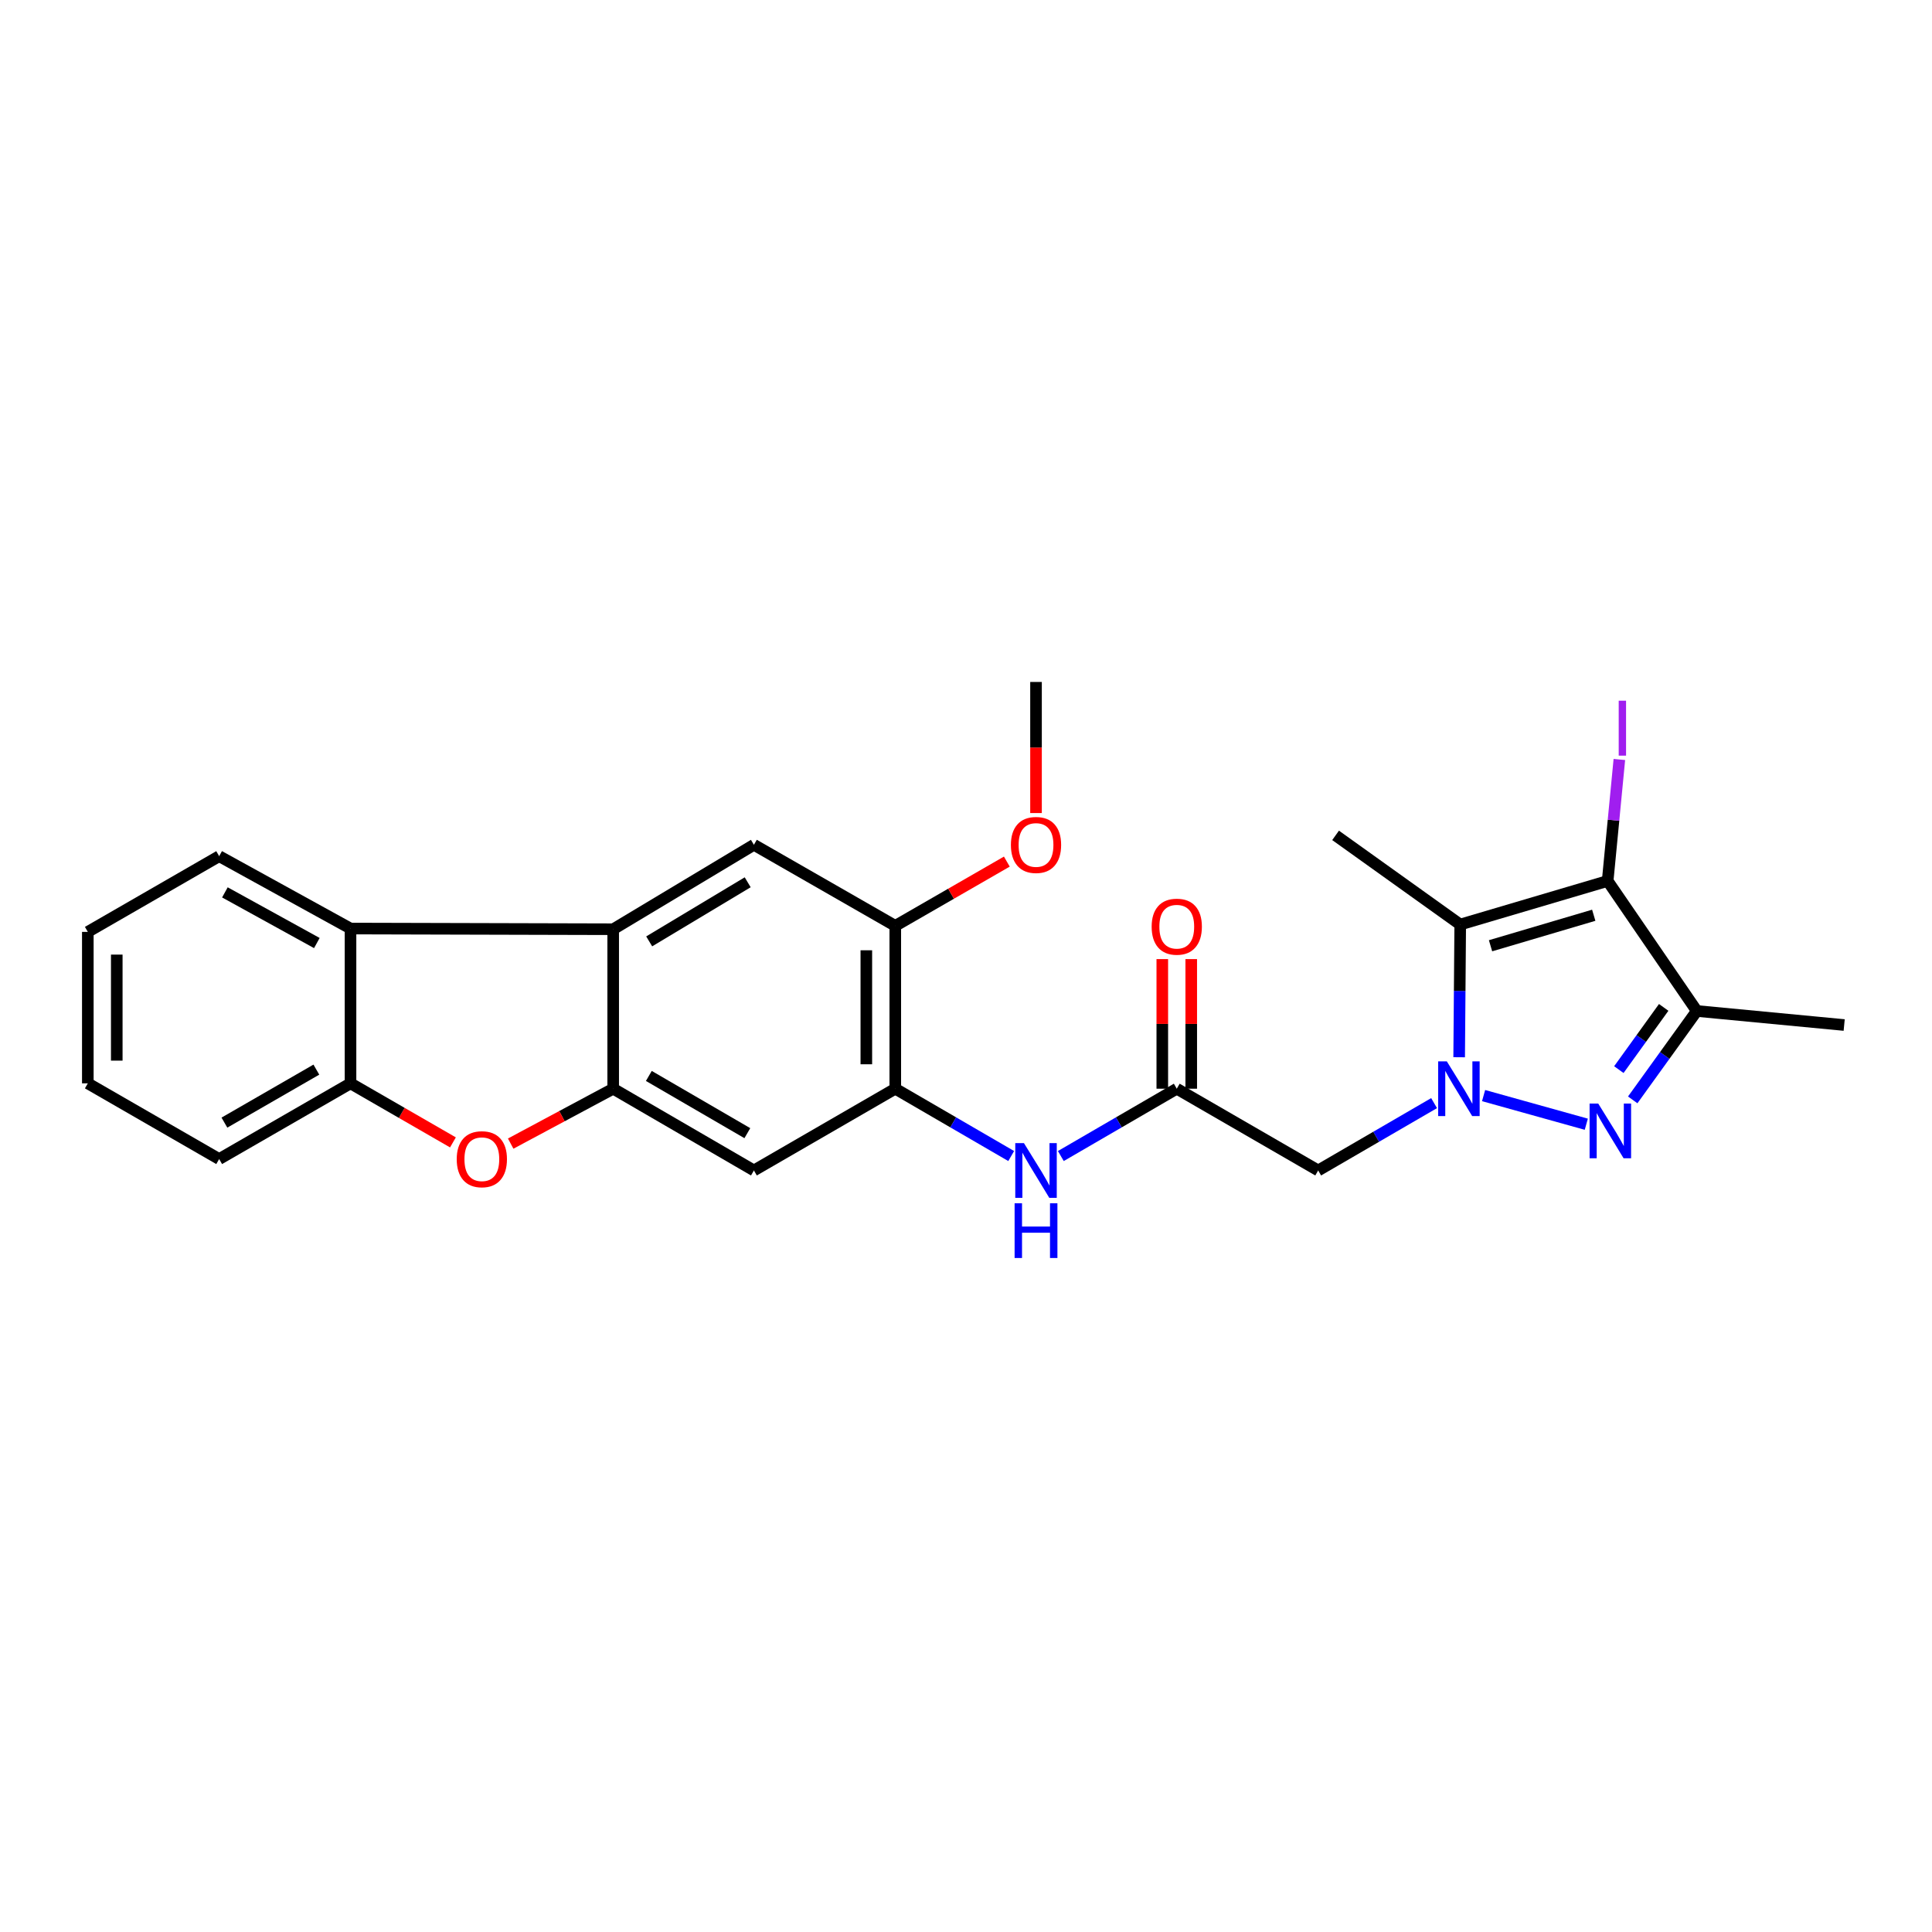 <?xml version='1.0' encoding='iso-8859-1'?>
<svg version='1.1' baseProfile='full'
              xmlns='http://www.w3.org/2000/svg'
                      xmlns:rdkit='http://www.rdkit.org/xml'
                      xmlns:xlink='http://www.w3.org/1999/xlink'
                  xml:space='preserve'
width='1000px' height='1000px' viewBox='0 0 1000 1000'>
<!-- END OF HEADER -->
<rect style='opacity:1.0;fill:#FFFFFF;stroke:none' width='1000' height='1000' x='0' y='0'> </rect>
<path class='bond-0' d='M 767.901,567.073 L 821.065,581.898' style='fill:none;fill-rule:evenodd;stroke:#0000FF;stroke-width:6px;stroke-linecap:butt;stroke-linejoin:miter;stroke-opacity:1' />
<path class='bond-1' d='M 755.258,547.227 L 755.533,512.882' style='fill:none;fill-rule:evenodd;stroke:#0000FF;stroke-width:6px;stroke-linecap:butt;stroke-linejoin:miter;stroke-opacity:1' />
<path class='bond-1' d='M 755.533,512.882 L 755.809,478.538' style='fill:none;fill-rule:evenodd;stroke:#000000;stroke-width:6px;stroke-linecap:butt;stroke-linejoin:miter;stroke-opacity:1' />
<path class='bond-7' d='M 742.281,570.974 L 712.285,588.4' style='fill:none;fill-rule:evenodd;stroke:#0000FF;stroke-width:6px;stroke-linecap:butt;stroke-linejoin:miter;stroke-opacity:1' />
<path class='bond-7' d='M 712.285,588.4 L 682.289,605.827' style='fill:none;fill-rule:evenodd;stroke:#000000;stroke-width:6px;stroke-linecap:butt;stroke-linejoin:miter;stroke-opacity:1' />
<path class='bond-3' d='M 845.092,569.295 L 861.673,546.289' style='fill:none;fill-rule:evenodd;stroke:#0000FF;stroke-width:6px;stroke-linecap:butt;stroke-linejoin:miter;stroke-opacity:1' />
<path class='bond-3' d='M 861.673,546.289 L 878.254,523.284' style='fill:none;fill-rule:evenodd;stroke:#000000;stroke-width:6px;stroke-linecap:butt;stroke-linejoin:miter;stroke-opacity:1' />
<path class='bond-3' d='M 837.912,553.633 L 849.519,537.53' style='fill:none;fill-rule:evenodd;stroke:#0000FF;stroke-width:6px;stroke-linecap:butt;stroke-linejoin:miter;stroke-opacity:1' />
<path class='bond-3' d='M 849.519,537.53 L 861.125,521.426' style='fill:none;fill-rule:evenodd;stroke:#000000;stroke-width:6px;stroke-linecap:butt;stroke-linejoin:miter;stroke-opacity:1' />
<path class='bond-2' d='M 755.809,478.538 L 832.118,455.982' style='fill:none;fill-rule:evenodd;stroke:#000000;stroke-width:6px;stroke-linecap:butt;stroke-linejoin:miter;stroke-opacity:1' />
<path class='bond-2' d='M 771.502,489.522 L 824.918,473.733' style='fill:none;fill-rule:evenodd;stroke:#000000;stroke-width:6px;stroke-linecap:butt;stroke-linejoin:miter;stroke-opacity:1' />
<path class='bond-18' d='M 755.809,478.538 L 691.295,432.385' style='fill:none;fill-rule:evenodd;stroke:#000000;stroke-width:6px;stroke-linecap:butt;stroke-linejoin:miter;stroke-opacity:1' />
<path class='bond-17' d='M 832.118,455.982 L 835.148,424.545' style='fill:none;fill-rule:evenodd;stroke:#000000;stroke-width:6px;stroke-linecap:butt;stroke-linejoin:miter;stroke-opacity:1' />
<path class='bond-17' d='M 835.148,424.545 L 838.179,393.108' style='fill:none;fill-rule:evenodd;stroke:#A01EEF;stroke-width:6px;stroke-linecap:butt;stroke-linejoin:miter;stroke-opacity:1' />
<path class='bond-26' d='M 832.118,455.982 L 878.254,523.284' style='fill:none;fill-rule:evenodd;stroke:#000000;stroke-width:6px;stroke-linecap:butt;stroke-linejoin:miter;stroke-opacity:1' />
<path class='bond-20' d='M 878.254,523.284 L 954.545,530.551' style='fill:none;fill-rule:evenodd;stroke:#000000;stroke-width:6px;stroke-linecap:butt;stroke-linejoin:miter;stroke-opacity:1' />
<path class='bond-4' d='M 317.386,563.511 L 390.224,605.827' style='fill:none;fill-rule:evenodd;stroke:#000000;stroke-width:6px;stroke-linecap:butt;stroke-linejoin:miter;stroke-opacity:1' />
<path class='bond-4' d='M 335.838,556.904 L 386.824,586.525' style='fill:none;fill-rule:evenodd;stroke:#000000;stroke-width:6px;stroke-linecap:butt;stroke-linejoin:miter;stroke-opacity:1' />
<path class='bond-5' d='M 317.386,563.511 L 317.386,480.968' style='fill:none;fill-rule:evenodd;stroke:#000000;stroke-width:6px;stroke-linecap:butt;stroke-linejoin:miter;stroke-opacity:1' />
<path class='bond-6' d='M 317.386,563.511 L 290.858,577.72' style='fill:none;fill-rule:evenodd;stroke:#000000;stroke-width:6px;stroke-linecap:butt;stroke-linejoin:miter;stroke-opacity:1' />
<path class='bond-6' d='M 290.858,577.72 L 264.329,591.93' style='fill:none;fill-rule:evenodd;stroke:#FF0000;stroke-width:6px;stroke-linecap:butt;stroke-linejoin:miter;stroke-opacity:1' />
<path class='bond-8' d='M 317.386,480.968 L 181.424,480.611' style='fill:none;fill-rule:evenodd;stroke:#000000;stroke-width:6px;stroke-linecap:butt;stroke-linejoin:miter;stroke-opacity:1' />
<path class='bond-27' d='M 317.386,480.968 L 390.224,437.263' style='fill:none;fill-rule:evenodd;stroke:#000000;stroke-width:6px;stroke-linecap:butt;stroke-linejoin:miter;stroke-opacity:1' />
<path class='bond-27' d='M 336.02,487.259 L 387.007,456.665' style='fill:none;fill-rule:evenodd;stroke:#000000;stroke-width:6px;stroke-linecap:butt;stroke-linejoin:miter;stroke-opacity:1' />
<path class='bond-11' d='M 234.44,591.301 L 207.932,576.02' style='fill:none;fill-rule:evenodd;stroke:#FF0000;stroke-width:6px;stroke-linecap:butt;stroke-linejoin:miter;stroke-opacity:1' />
<path class='bond-11' d='M 207.932,576.02 L 181.424,560.739' style='fill:none;fill-rule:evenodd;stroke:#000000;stroke-width:6px;stroke-linecap:butt;stroke-linejoin:miter;stroke-opacity:1' />
<path class='bond-12' d='M 682.289,605.827 L 609.094,563.511' style='fill:none;fill-rule:evenodd;stroke:#000000;stroke-width:6px;stroke-linecap:butt;stroke-linejoin:miter;stroke-opacity:1' />
<path class='bond-21' d='M 181.424,480.611 L 113.44,443.156' style='fill:none;fill-rule:evenodd;stroke:#000000;stroke-width:6px;stroke-linecap:butt;stroke-linejoin:miter;stroke-opacity:1' />
<path class='bond-21' d='M 163.997,488.115 L 116.408,461.896' style='fill:none;fill-rule:evenodd;stroke:#000000;stroke-width:6px;stroke-linecap:butt;stroke-linejoin:miter;stroke-opacity:1' />
<path class='bond-28' d='M 181.424,480.611 L 181.424,560.739' style='fill:none;fill-rule:evenodd;stroke:#000000;stroke-width:6px;stroke-linecap:butt;stroke-linejoin:miter;stroke-opacity:1' />
<path class='bond-9' d='M 463.394,563.511 L 493.394,580.938' style='fill:none;fill-rule:evenodd;stroke:#000000;stroke-width:6px;stroke-linecap:butt;stroke-linejoin:miter;stroke-opacity:1' />
<path class='bond-9' d='M 493.394,580.938 L 523.394,598.364' style='fill:none;fill-rule:evenodd;stroke:#0000FF;stroke-width:6px;stroke-linecap:butt;stroke-linejoin:miter;stroke-opacity:1' />
<path class='bond-10' d='M 463.394,563.511 L 390.224,605.827' style='fill:none;fill-rule:evenodd;stroke:#000000;stroke-width:6px;stroke-linecap:butt;stroke-linejoin:miter;stroke-opacity:1' />
<path class='bond-15' d='M 463.394,563.511 L 463.394,479.221' style='fill:none;fill-rule:evenodd;stroke:#000000;stroke-width:6px;stroke-linecap:butt;stroke-linejoin:miter;stroke-opacity:1' />
<path class='bond-15' d='M 448.412,550.867 L 448.412,491.864' style='fill:none;fill-rule:evenodd;stroke:#000000;stroke-width:6px;stroke-linecap:butt;stroke-linejoin:miter;stroke-opacity:1' />
<path class='bond-22' d='M 181.424,560.739 L 113.44,599.925' style='fill:none;fill-rule:evenodd;stroke:#000000;stroke-width:6px;stroke-linecap:butt;stroke-linejoin:miter;stroke-opacity:1' />
<path class='bond-22' d='M 163.745,553.637 L 116.156,581.067' style='fill:none;fill-rule:evenodd;stroke:#000000;stroke-width:6px;stroke-linecap:butt;stroke-linejoin:miter;stroke-opacity:1' />
<path class='bond-14' d='M 609.094,563.511 L 579.09,580.938' style='fill:none;fill-rule:evenodd;stroke:#000000;stroke-width:6px;stroke-linecap:butt;stroke-linejoin:miter;stroke-opacity:1' />
<path class='bond-14' d='M 579.09,580.938 L 549.086,598.365' style='fill:none;fill-rule:evenodd;stroke:#0000FF;stroke-width:6px;stroke-linecap:butt;stroke-linejoin:miter;stroke-opacity:1' />
<path class='bond-16' d='M 616.585,563.511 L 616.585,529.97' style='fill:none;fill-rule:evenodd;stroke:#000000;stroke-width:6px;stroke-linecap:butt;stroke-linejoin:miter;stroke-opacity:1' />
<path class='bond-16' d='M 616.585,529.97 L 616.585,496.429' style='fill:none;fill-rule:evenodd;stroke:#FF0000;stroke-width:6px;stroke-linecap:butt;stroke-linejoin:miter;stroke-opacity:1' />
<path class='bond-16' d='M 601.603,563.511 L 601.603,529.97' style='fill:none;fill-rule:evenodd;stroke:#000000;stroke-width:6px;stroke-linecap:butt;stroke-linejoin:miter;stroke-opacity:1' />
<path class='bond-16' d='M 601.603,529.97 L 601.603,496.429' style='fill:none;fill-rule:evenodd;stroke:#FF0000;stroke-width:6px;stroke-linecap:butt;stroke-linejoin:miter;stroke-opacity:1' />
<path class='bond-13' d='M 390.224,437.263 L 463.394,479.221' style='fill:none;fill-rule:evenodd;stroke:#000000;stroke-width:6px;stroke-linecap:butt;stroke-linejoin:miter;stroke-opacity:1' />
<path class='bond-19' d='M 463.394,479.221 L 492.266,462.591' style='fill:none;fill-rule:evenodd;stroke:#000000;stroke-width:6px;stroke-linecap:butt;stroke-linejoin:miter;stroke-opacity:1' />
<path class='bond-19' d='M 492.266,462.591 L 521.138,445.961' style='fill:none;fill-rule:evenodd;stroke:#FF0000;stroke-width:6px;stroke-linecap:butt;stroke-linejoin:miter;stroke-opacity:1' />
<path class='bond-23' d='M 536.24,420.836 L 536.24,386.908' style='fill:none;fill-rule:evenodd;stroke:#FF0000;stroke-width:6px;stroke-linecap:butt;stroke-linejoin:miter;stroke-opacity:1' />
<path class='bond-23' d='M 536.24,386.908 L 536.24,352.981' style='fill:none;fill-rule:evenodd;stroke:#000000;stroke-width:6px;stroke-linecap:butt;stroke-linejoin:miter;stroke-opacity:1' />
<path class='bond-24' d='M 113.44,443.156 L 45.455,482.342' style='fill:none;fill-rule:evenodd;stroke:#000000;stroke-width:6px;stroke-linecap:butt;stroke-linejoin:miter;stroke-opacity:1' />
<path class='bond-25' d='M 113.44,599.925 L 45.455,560.739' style='fill:none;fill-rule:evenodd;stroke:#000000;stroke-width:6px;stroke-linecap:butt;stroke-linejoin:miter;stroke-opacity:1' />
<path class='bond-29' d='M 45.455,482.342 L 45.455,560.739' style='fill:none;fill-rule:evenodd;stroke:#000000;stroke-width:6px;stroke-linecap:butt;stroke-linejoin:miter;stroke-opacity:1' />
<path class='bond-29' d='M 60.437,494.101 L 60.437,548.98' style='fill:none;fill-rule:evenodd;stroke:#000000;stroke-width:6px;stroke-linecap:butt;stroke-linejoin:miter;stroke-opacity:1' />
<path  class='atom-0' d='M 748.867 549.351
L 758.147 564.351
Q 759.067 565.831, 760.547 568.511
Q 762.027 571.191, 762.107 571.351
L 762.107 549.351
L 765.867 549.351
L 765.867 577.671
L 761.987 577.671
L 752.027 561.271
Q 750.867 559.351, 749.627 557.151
Q 748.427 554.951, 748.067 554.271
L 748.067 577.671
L 744.387 577.671
L 744.387 549.351
L 748.867 549.351
' fill='#0000FF'/>
<path  class='atom-1' d='M 827.248 571.208
L 836.528 586.208
Q 837.448 587.688, 838.928 590.368
Q 840.408 593.048, 840.488 593.208
L 840.488 571.208
L 844.248 571.208
L 844.248 599.528
L 840.368 599.528
L 830.408 583.128
Q 829.248 581.208, 828.008 579.008
Q 826.808 576.808, 826.448 576.128
L 826.448 599.528
L 822.768 599.528
L 822.768 571.208
L 827.248 571.208
' fill='#0000FF'/>
<path  class='atom-7' d='M 236.401 600.005
Q 236.401 593.205, 239.761 589.405
Q 243.121 585.605, 249.401 585.605
Q 255.681 585.605, 259.041 589.405
Q 262.401 593.205, 262.401 600.005
Q 262.401 606.885, 259.001 610.805
Q 255.601 614.685, 249.401 614.685
Q 243.161 614.685, 239.761 610.805
Q 236.401 606.925, 236.401 600.005
M 249.401 611.485
Q 253.721 611.485, 256.041 608.605
Q 258.401 605.685, 258.401 600.005
Q 258.401 594.445, 256.041 591.645
Q 253.721 588.805, 249.401 588.805
Q 245.081 588.805, 242.721 591.605
Q 240.401 594.405, 240.401 600.005
Q 240.401 605.725, 242.721 608.605
Q 245.081 611.485, 249.401 611.485
' fill='#FF0000'/>
<path  class='atom-15' d='M 529.98 591.667
L 539.26 606.667
Q 540.18 608.147, 541.66 610.827
Q 543.14 613.507, 543.22 613.667
L 543.22 591.667
L 546.98 591.667
L 546.98 619.987
L 543.1 619.987
L 533.14 603.587
Q 531.98 601.667, 530.74 599.467
Q 529.54 597.267, 529.18 596.587
L 529.18 619.987
L 525.5 619.987
L 525.5 591.667
L 529.98 591.667
' fill='#0000FF'/>
<path  class='atom-15' d='M 525.16 622.819
L 529 622.819
L 529 634.859
L 543.48 634.859
L 543.48 622.819
L 547.32 622.819
L 547.32 651.139
L 543.48 651.139
L 543.48 638.059
L 529 638.059
L 529 651.139
L 525.16 651.139
L 525.16 622.819
' fill='#0000FF'/>
<path  class='atom-17' d='M 596.094 479.65
Q 596.094 472.85, 599.454 469.05
Q 602.814 465.25, 609.094 465.25
Q 615.374 465.25, 618.734 469.05
Q 622.094 472.85, 622.094 479.65
Q 622.094 486.53, 618.694 490.45
Q 615.294 494.33, 609.094 494.33
Q 602.854 494.33, 599.454 490.45
Q 596.094 486.57, 596.094 479.65
M 609.094 491.13
Q 613.414 491.13, 615.734 488.25
Q 618.094 485.33, 618.094 479.65
Q 618.094 474.09, 615.734 471.29
Q 613.414 468.45, 609.094 468.45
Q 604.774 468.45, 602.414 471.25
Q 600.094 474.05, 600.094 479.65
Q 600.094 485.37, 602.414 488.25
Q 604.774 491.13, 609.094 491.13
' fill='#FF0000'/>
<path  class='atom-18' d='M 837.842 362.682
L 841.642 362.682
L 841.642 391.122
L 837.842 391.122
L 837.842 362.682
' fill='#A01EEF'/>
<path  class='atom-20' d='M 523.24 437.343
Q 523.24 430.543, 526.6 426.743
Q 529.96 422.943, 536.24 422.943
Q 542.52 422.943, 545.88 426.743
Q 549.24 430.543, 549.24 437.343
Q 549.24 444.223, 545.84 448.143
Q 542.44 452.023, 536.24 452.023
Q 530 452.023, 526.6 448.143
Q 523.24 444.263, 523.24 437.343
M 536.24 448.823
Q 540.56 448.823, 542.88 445.943
Q 545.24 443.023, 545.24 437.343
Q 545.24 431.783, 542.88 428.983
Q 540.56 426.143, 536.24 426.143
Q 531.92 426.143, 529.56 428.943
Q 527.24 431.743, 527.24 437.343
Q 527.24 443.063, 529.56 445.943
Q 531.92 448.823, 536.24 448.823
' fill='#FF0000'/>
</svg>
